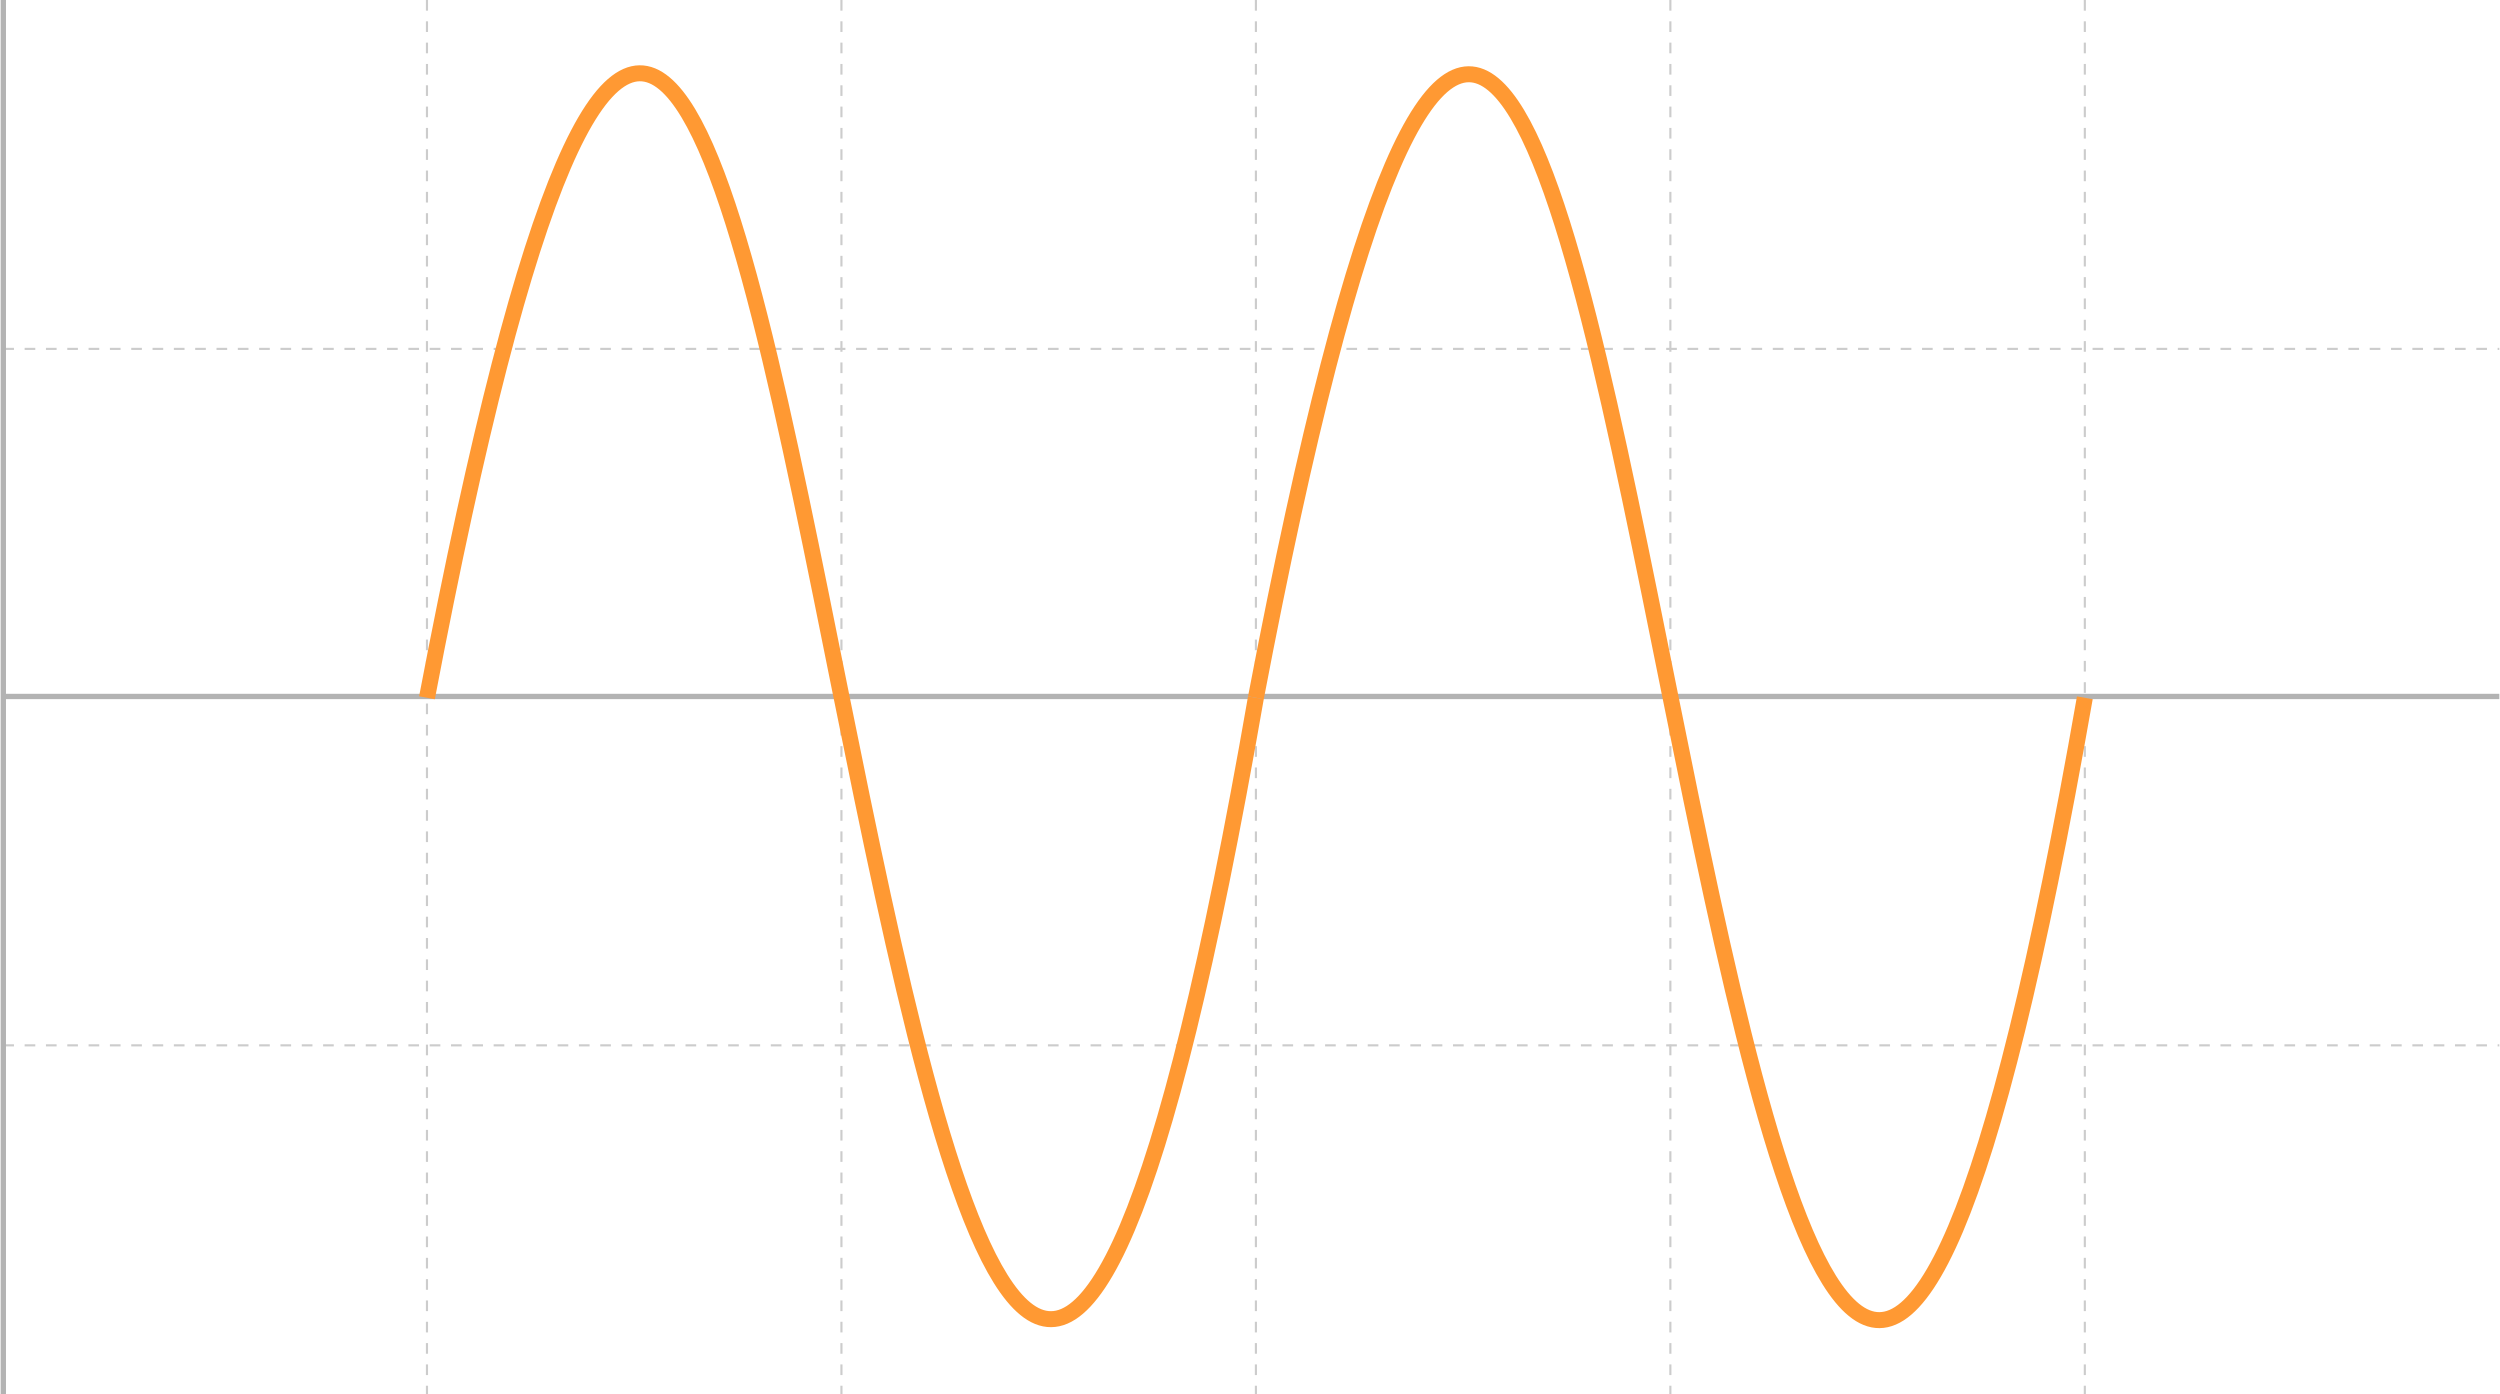 <?xml version="1.0" encoding="UTF-8"?>
<!DOCTYPE svg PUBLIC "-//W3C//DTD SVG 1.1//EN" "http://www.w3.org/Graphics/SVG/1.1/DTD/svg11.dtd">
<!-- Creator: CorelDRAW X6 -->
<svg xmlns="http://www.w3.org/2000/svg" xml:space="preserve" width="234.443mm" height="130.748mm" version="1.1" style="shape-rendering:geometricPrecision; text-rendering:geometricPrecision; image-rendering:optimizeQuality; fill-rule:evenodd; clip-rule:evenodd"
viewBox="0 0 1905 1063"
 xmlns:xlink="http://www.w3.org/1999/xlink">
 <defs>
  <style type="text/css">
   <![CDATA[
    .str1 {stroke:#B3B3B3;stroke-width:4.064}
    .str2 {stroke:#FF9933;stroke-width:12.191;stroke-linejoin:round}
    .str0 {stroke:#CCCCCC;stroke-width:1.625;stroke-dasharray:8.127 8.127}
    .fil0 {fill:none}
   ]]>
  </style>
 </defs>
 <g id="Слой_x0020_1">
  <line class="fil0 str0" x1="2" y1="266" x2="1905" y2= "266" />
  <line class="fil0 str0" x1="2" y1="797" x2="1905" y2= "797" />
  <polygon class="fil0 str1" points="2,0 2,1063 "/>
  <line class="fil0 str1" x1="2" y1="531" x2="1905" y2= "531" />
  <line class="fil0 str0" x1="325" y1="0" x2="325" y2= "1063" />
  <line class="fil0 str0" x1="1589" y1="0" x2="1589" y2= "1063" />
  <line class="fil0 str0" x1="1273" y1="0" x2="1273" y2= "1063" />
  <line class="fil0 str0" x1="957" y1="0" x2="957" y2= "1063" />
  <line class="fil0 str0" x1="641" y1="0" x2="641" y2= "1063" />
  <g id="_342802712">
   <path class="fil0 str2" d="M325 532c157,-824 233,-413 316,-1 83,411 173,822 316,1"/>
   <path class="fil0 str2" d="M957 532c157,-823 233,-412 316,-1 83,412 172,823 316,1"/>
  </g>
 </g>
</svg>
